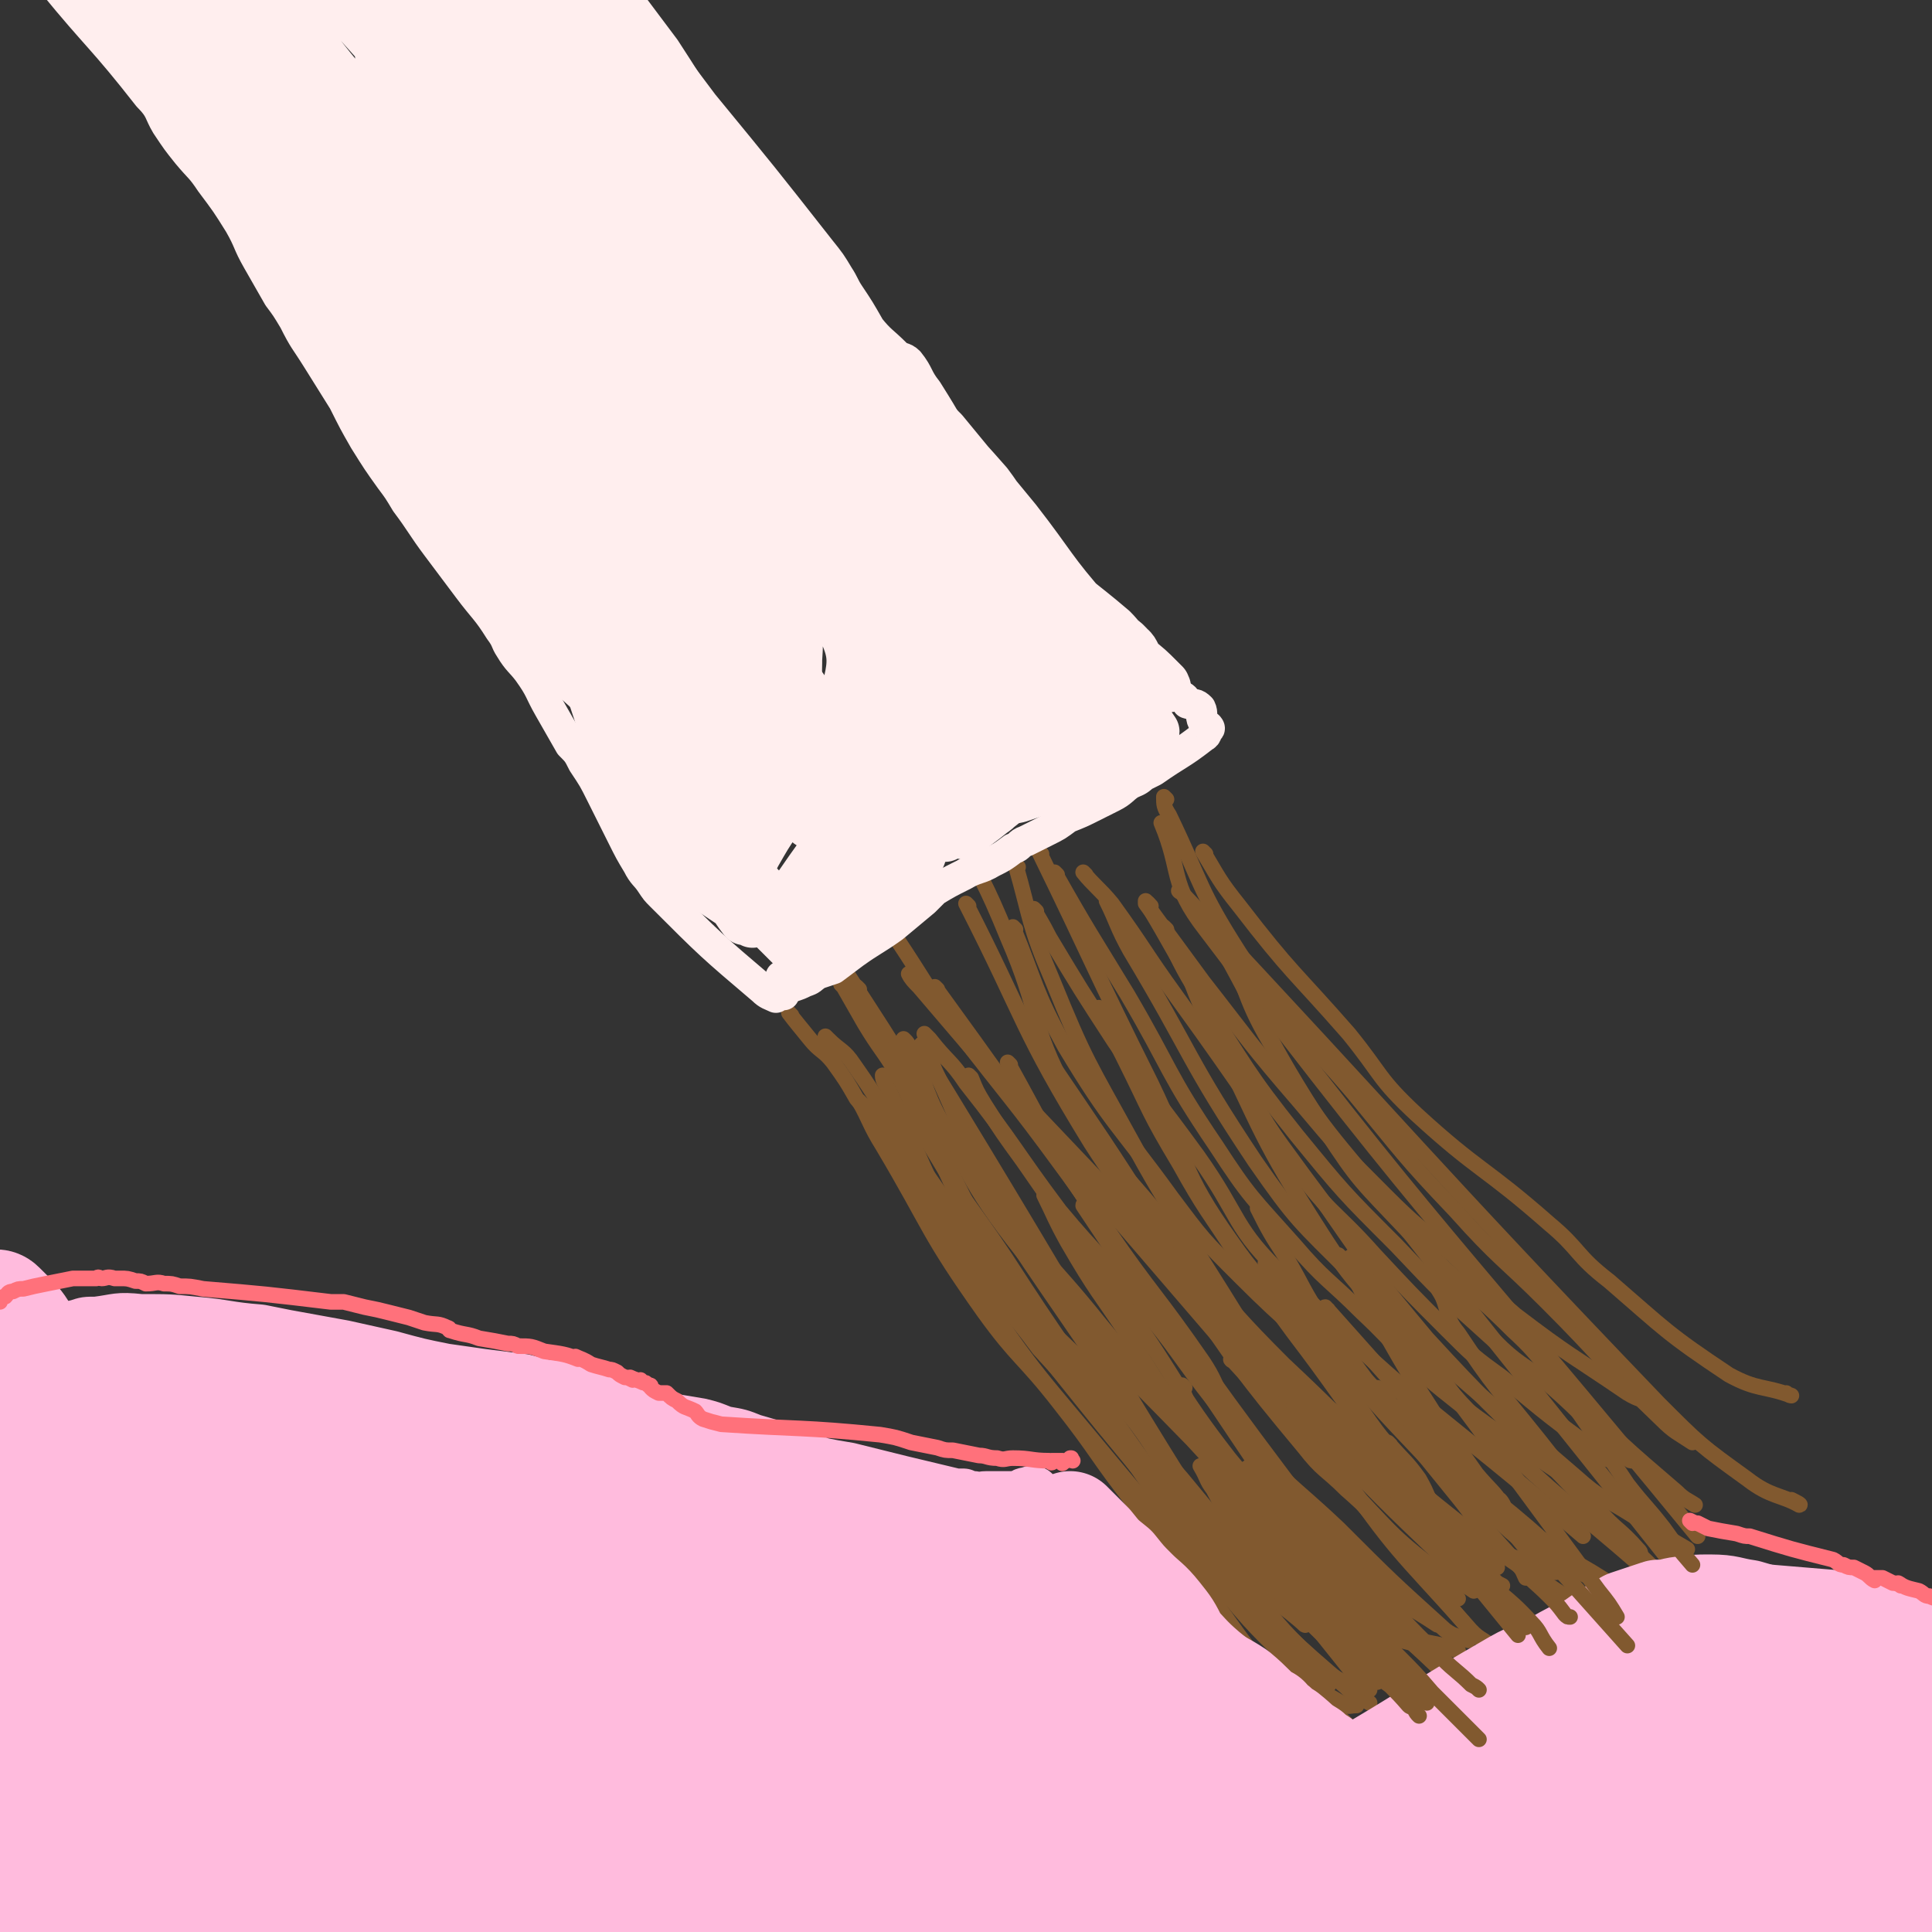 <svg viewBox='0 0 742 742' version='1.1' xmlns='http://www.w3.org/2000/svg' xmlns:xlink='http://www.w3.org/1999/xlink'><rect x="0" y="0" width="742" height="742" fill="#333333" stroke="none"/><g fill='none' stroke='#81592F' stroke-width='6' stroke-linecap='round' stroke-linejoin='round'><path d='M304,390c0,0 -1,-1 -1,-1 0,0 0,0 1,1 0,0 0,0 0,0 0,0 -1,-1 -1,-1 3,4 4,5 8,10 4,5 5,4 9,9 5,7 5,7 9,14 6,7 6,7 11,14 7,10 7,9 14,19 12,17 11,18 23,34 10,15 11,14 22,29 11,12 11,12 22,25 12,14 13,13 25,27 9,11 9,12 19,22 10,11 10,10 21,20 8,6 13,10 15,12 2,1 -3,-3 -7,-6 '/><path d='M324,379c0,0 -1,-1 -1,-1 0,0 0,0 1,1 4,7 4,7 8,14 6,10 7,10 13,20 7,13 5,14 13,28 13,22 14,21 28,42 13,20 13,20 26,39 24,35 24,35 49,69 18,25 17,26 36,50 8,12 10,11 20,21 4,4 5,4 9,8 '/><path d='M344,360c0,0 -1,-1 -1,-1 0,0 0,0 1,1 12,18 11,18 24,36 20,26 21,26 40,52 9,12 8,12 17,24 18,26 19,25 37,51 8,12 5,15 15,27 16,20 18,19 37,37 20,20 20,20 41,39 4,3 5,2 9,4 '/><path d='M340,414c0,0 -1,-1 -1,-1 0,2 1,3 2,5 14,29 12,30 28,57 15,25 17,24 34,47 20,25 20,25 40,49 15,19 15,19 32,37 20,21 20,21 42,40 4,4 4,3 9,6 0,0 0,0 0,0 '/><path d='M354,403c0,0 -1,-1 -1,-1 73,119 71,122 147,239 5,9 7,8 15,13 3,2 3,1 6,1 '/><path d='M330,380c0,0 -1,-1 -1,-1 0,1 1,2 2,4 10,21 10,21 21,42 20,36 17,37 39,71 30,46 31,45 65,88 10,13 11,12 22,25 13,14 12,15 26,28 9,9 10,7 20,14 0,0 0,0 0,0 '/><path d='M324,372c0,0 -1,-1 -1,-1 0,0 0,0 1,1 15,23 15,23 30,47 18,28 15,31 35,57 32,41 33,40 69,77 24,26 24,27 52,47 12,10 14,7 28,13 '/><path d='M350,375c0,0 -1,-1 -1,-1 1,2 2,3 4,5 104,122 105,122 209,244 '/><path d='M388,409c0,0 -1,-1 -1,-1 15,27 15,29 32,56 12,19 13,19 25,37 13,20 12,21 26,40 28,38 28,38 58,75 13,15 14,14 28,28 0,0 0,0 0,0 '/><path d='M391,333c0,0 -1,-1 -1,-1 6,21 5,23 14,44 13,32 14,32 31,63 12,22 13,22 26,44 26,41 25,42 53,81 22,32 23,31 49,60 5,6 6,5 11,9 '/><path d='M366,317c0,0 -1,-1 -1,-1 0,0 0,0 1,1 11,21 12,21 21,43 13,30 8,32 23,60 18,31 22,29 43,57 16,23 16,23 33,46 12,15 11,16 23,30 22,23 22,23 45,45 7,6 8,5 15,9 0,0 0,0 0,0 '/><path d='M372,348c0,0 -1,-1 -1,-1 23,45 21,48 48,92 16,25 19,24 39,47 17,19 17,20 35,38 32,30 31,32 65,59 16,13 18,13 36,20 4,2 5,0 9,-1 '/><path d='M390,357c0,0 -1,-1 -1,-1 9,22 8,24 20,46 18,30 20,29 41,58 12,16 12,16 26,30 21,21 22,20 44,39 34,30 33,31 69,60 15,12 16,10 32,21 0,0 0,0 -1,0 0,0 0,0 -1,-1 '/><path d='M417,336c0,0 -1,-1 -1,-1 4,5 6,6 11,12 13,18 12,18 25,36 29,40 28,41 58,81 18,26 18,26 38,50 23,25 23,24 47,48 22,23 22,23 45,45 5,5 6,5 11,9 0,0 0,0 0,0 '/><path d='M447,317c0,0 -1,-1 -1,-1 8,19 3,23 17,41 90,119 94,117 189,233 '/><path d='M448,307c0,0 -1,-1 -1,-1 0,3 0,4 2,7 13,27 11,28 27,53 19,29 21,27 44,54 19,23 19,24 39,45 17,19 18,18 35,35 22,22 21,23 44,45 5,5 6,5 12,9 0,0 0,0 0,0 '/><path d='M463,328c0,0 -1,-1 -1,-1 6,10 6,11 14,21 20,26 21,25 42,49 13,16 11,17 26,31 24,22 26,20 51,42 12,10 10,12 23,22 22,19 22,20 46,36 11,6 13,4 24,8 0,0 -1,0 -2,-1 '/><path d='M454,343c0,0 -2,-1 -1,-1 91,97 91,100 184,197 16,16 16,16 34,29 9,7 13,6 20,10 1,0 -1,-1 -3,-2 '/><path d='M441,347c0,0 -1,-1 -1,-1 0,0 0,0 0,1 11,15 11,15 22,30 18,23 18,24 37,46 16,19 16,19 33,36 12,12 13,12 26,23 12,11 11,12 24,23 21,16 21,15 43,30 5,3 5,2 10,4 '/><path d='M406,336c0,0 -1,-1 -1,-1 13,23 14,24 28,47 17,29 15,30 34,58 13,20 14,20 30,38 12,14 13,13 26,26 16,15 15,17 31,30 21,17 22,16 44,31 3,2 3,2 6,3 '/><path d='M398,350c0,0 -1,-1 -1,-1 2,4 3,5 6,11 12,20 12,20 25,40 15,22 16,22 32,44 17,24 13,27 34,47 54,53 57,50 114,99 '/><path d='M426,347c0,0 -1,-1 -1,-1 4,8 4,10 9,19 24,40 22,42 48,81 16,23 17,23 37,43 41,41 42,40 86,78 10,9 11,8 22,15 10,7 11,7 21,13 0,0 0,0 0,0 '/><path d='M400,328c0,0 -1,-1 -1,-1 21,43 21,45 43,89 15,31 11,33 31,61 16,23 20,21 40,41 19,19 18,20 38,38 20,19 22,18 42,36 0,0 0,0 -1,-1 '/><path d='M323,376c0,0 -1,-1 -1,-1 0,0 0,0 1,1 11,19 12,19 23,39 20,36 16,39 39,73 19,28 24,25 46,52 14,17 12,19 27,37 10,12 11,12 22,24 10,10 10,10 21,19 11,10 11,9 23,17 0,0 0,0 0,0 '/><path d='M337,422c0,0 -1,-1 -1,-1 4,9 4,10 9,20 14,26 12,28 29,52 24,36 25,35 53,69 20,24 21,24 43,47 12,13 11,14 24,26 7,7 9,6 16,12 1,0 0,0 -1,-1 '/><path d='M318,399c0,0 -1,-1 -1,-1 0,0 0,0 1,1 5,5 6,4 10,10 12,17 11,18 23,35 18,26 18,26 37,52 13,18 13,18 26,36 11,16 11,16 23,32 17,24 16,25 34,48 14,17 15,16 30,32 2,1 2,1 3,1 0,0 0,0 0,0 '/><path d='M331,424c0,0 -1,-1 -1,-1 4,7 4,9 9,17 19,32 17,33 39,64 13,18 15,17 29,35 15,19 14,20 29,39 8,10 9,10 17,20 23,28 20,30 45,56 9,9 11,7 22,14 '/><path d='M348,400c0,0 -1,-1 -1,-1 1,1 2,2 2,3 8,17 6,18 15,33 31,51 32,50 65,99 12,18 11,18 25,34 25,30 24,31 52,58 11,11 12,10 25,19 3,3 3,2 7,4 0,0 0,0 0,0 '/><path d='M355,402c0,0 -1,-1 -1,-1 0,0 0,0 1,1 2,4 2,4 4,9 11,23 9,24 23,46 17,27 20,26 40,51 15,18 15,19 30,36 23,26 22,27 46,51 18,17 18,17 37,33 4,3 5,2 10,4 0,0 0,0 0,0 '/><path d='M356,398c0,0 -1,-1 -1,-1 0,0 1,1 2,2 7,9 8,8 14,17 19,24 18,25 36,49 15,18 16,17 30,35 16,19 15,20 30,39 9,11 8,12 17,22 21,24 21,24 44,46 11,10 12,9 24,17 0,0 0,0 0,0 '/><path d='M360,380c0,0 -1,-1 -1,-1 88,121 85,127 177,244 8,10 12,6 24,11 0,0 0,0 0,0 '/><path d='M403,407c0,0 -1,-1 -1,-1 21,31 22,32 43,65 14,20 12,22 28,41 18,22 20,22 42,41 13,12 15,11 30,21 28,20 27,20 56,39 3,2 3,1 6,1 '/><path d='M455,368c0,0 -1,-1 -1,-1 5,14 5,15 12,29 19,39 18,41 41,77 14,22 16,21 33,41 15,17 14,18 31,35 29,28 30,27 60,53 12,11 15,11 25,19 1,1 -1,-1 -2,-2 '/><path d='M470,359c0,0 -1,-1 -1,-1 0,0 0,0 0,1 11,22 8,24 21,45 19,32 21,31 44,60 53,68 54,68 107,135 '/><path d='M467,359c0,0 -1,-1 -1,-1 21,37 19,39 43,76 13,20 14,20 31,38 19,21 21,19 41,39 12,11 11,13 22,24 20,20 20,20 41,38 3,3 4,3 7,5 0,0 0,0 0,0 '/><path d='M442,348c0,0 -1,-1 -1,-1 0,0 0,0 0,1 9,15 9,16 18,31 18,34 16,36 37,67 14,20 16,18 32,36 14,15 14,15 28,29 10,10 10,10 21,18 18,15 18,15 37,29 2,2 2,2 5,3 0,0 0,0 0,0 '/><path d='M448,357c0,0 -1,-1 -1,-1 6,13 6,14 14,27 18,27 17,28 37,53 18,22 18,22 38,42 18,19 18,19 38,37 9,9 10,8 20,16 16,14 15,15 31,29 1,1 1,1 2,1 '/></g>
<g fill='none' stroke='#FFEEEE' stroke-width='12' stroke-linecap='round' stroke-linejoin='round'><path d='M301,376c0,0 -1,-1 -1,-1 0,0 0,0 1,1 0,0 0,0 0,0 0,0 -1,-1 -1,-1 0,0 0,0 1,1 0,0 0,0 0,0 0,1 0,1 1,3 0,0 0,0 0,0 0,0 -1,-1 -1,-1 0,0 1,0 1,1 0,1 -1,1 -1,2 0,0 0,0 0,1 0,0 0,0 0,0 0,0 -1,-1 -1,-1 0,0 1,0 1,1 -1,0 -2,0 -3,1 0,0 0,0 0,0 -2,-1 -3,-1 -5,-3 -20,-17 -20,-17 -39,-36 -2,-2 -2,-2 -4,-5 -2,-3 -3,-3 -5,-7 -3,-5 -3,-5 -6,-11 -4,-8 -4,-8 -8,-16 -3,-6 -3,-6 -7,-12 -2,-4 -2,-4 -5,-7 -4,-7 -4,-7 -8,-14 -4,-7 -3,-7 -8,-14 -3,-4 -4,-4 -7,-9 -2,-3 -1,-3 -4,-7 -5,-8 -6,-8 -12,-16 -6,-8 -6,-8 -12,-16 -6,-8 -6,-9 -12,-17 -3,-5 -3,-5 -6,-9 -5,-7 -5,-7 -10,-15 -4,-7 -4,-7 -8,-15 -5,-8 -5,-8 -10,-16 -5,-8 -5,-7 -9,-15 -3,-5 -3,-5 -6,-9 -4,-7 -4,-7 -8,-14 -4,-7 -3,-7 -7,-14 -5,-8 -5,-8 -11,-16 -4,-6 -4,-5 -9,-11 -4,-5 -4,-5 -8,-11 -3,-5 -2,-6 -7,-11 -18,-23 -19,-22 -37,-44 -2,-2 -2,-2 -4,-5 0,-1 0,-1 -1,-2 0,0 0,0 0,0 0,0 0,0 -1,-1 '/><path d='M304,379c0,0 -1,-1 -1,-1 0,0 0,0 1,1 0,0 0,0 0,0 0,0 -1,-1 -1,-1 0,0 0,0 1,1 0,0 0,0 0,0 3,-1 3,-1 5,-2 3,-1 2,-1 5,-3 3,-1 3,-1 6,-2 4,-3 4,-3 8,-6 7,-5 8,-5 15,-10 6,-5 6,-5 12,-10 2,-2 2,-2 4,-4 5,-3 5,-3 11,-6 5,-3 6,-2 11,-5 4,-2 4,-2 8,-5 3,-1 2,-2 5,-3 4,-2 4,-2 8,-4 4,-2 4,-2 8,-5 5,-2 5,-2 9,-4 4,-2 4,-2 8,-4 4,-2 4,-3 7,-5 2,-1 3,-1 5,-3 2,-1 2,-1 4,-2 10,-7 10,-6 19,-13 2,-1 1,-2 2,-3 0,0 0,0 0,0 1,0 0,-1 0,-1 0,0 1,1 0,1 0,-1 -1,-2 -2,-3 -1,-2 0,-3 -1,-5 -2,-2 -2,-1 -5,-2 -1,-2 -1,-2 -3,-3 -4,-3 -4,-3 -7,-6 -3,-2 -2,-3 -5,-6 -1,-2 -2,-1 -4,-3 -5,-3 -5,-4 -9,-8 -3,-2 -3,-2 -5,-4 -5,-5 -5,-5 -10,-11 -5,-5 -5,-5 -10,-10 -4,-5 -4,-5 -8,-10 -5,-8 -5,-8 -11,-16 -5,-8 -5,-8 -10,-15 -5,-7 -5,-7 -9,-13 -4,-7 -4,-7 -9,-15 -4,-5 -3,-6 -7,-11 -2,-2 -3,-1 -5,-3 -5,-5 -6,-5 -10,-10 -4,-7 -4,-7 -8,-13 -2,-3 -2,-4 -4,-7 -3,-5 -3,-5 -7,-10 -22,-28 -22,-28 -45,-56 -6,-8 -6,-8 -12,-16 -3,-4 -3,-4 -7,-9 -1,-2 -1,-2 -3,-4 -2,-4 -3,-4 -6,-8 -3,-4 -3,-5 -7,-9 -2,-4 -2,-4 -5,-8 -2,-2 -2,-1 -5,-3 -1,-1 0,-1 -1,-2 0,0 0,0 0,0 '/></g>
<g fill='none' stroke='#FFEEEE' stroke-width='40' stroke-linecap='round' stroke-linejoin='round'><path d='M224,81c0,0 -1,-1 -1,-1 14,45 14,47 30,92 7,19 9,18 17,36 3,5 3,5 5,10 2,3 2,3 3,5 1,2 3,4 3,3 -1,-3 -2,-5 -3,-10 -15,-39 -14,-40 -30,-79 -8,-18 -7,-19 -18,-36 -5,-8 -6,-7 -13,-15 -2,-2 -3,-2 -5,-4 -1,-1 -1,-1 -3,-2 -2,-1 -3,-2 -3,-1 0,3 2,4 4,9 10,23 10,23 19,47 11,27 10,28 20,54 5,12 6,11 11,22 4,7 3,7 7,14 4,8 4,8 8,15 1,2 2,4 3,3 1,-2 2,-4 1,-8 -14,-40 -13,-41 -31,-79 -13,-30 -14,-30 -31,-58 -6,-10 -8,-9 -15,-18 -4,-5 -4,-5 -9,-10 -5,-4 -13,-13 -11,-7 26,69 29,82 69,156 11,20 16,16 32,33 2,1 2,1 3,2 1,1 1,1 1,1 0,-1 1,-2 0,-3 -12,-34 -11,-34 -25,-67 -9,-19 -10,-19 -20,-37 -9,-17 -8,-18 -20,-33 -12,-16 -13,-15 -27,-29 -3,-3 -4,-3 -8,-6 -2,-2 -2,-2 -5,-2 -4,0 -8,-2 -8,1 3,23 5,26 13,51 7,28 7,28 17,54 6,15 7,14 15,27 7,12 7,12 16,24 13,17 13,17 29,33 7,7 8,6 16,12 2,1 3,1 5,0 5,-3 9,-3 10,-10 2,-26 0,-28 -5,-55 -5,-24 -7,-24 -16,-48 -8,-20 -7,-20 -17,-39 -12,-23 -12,-23 -28,-43 -8,-12 -9,-11 -20,-20 -2,-2 -2,-2 -5,-3 0,0 -1,-1 -1,0 -4,7 -8,7 -8,16 0,34 0,35 8,68 4,18 8,17 15,34 10,24 8,25 19,48 5,11 5,12 13,21 15,20 14,22 33,38 10,8 11,7 23,11 4,1 5,2 9,0 9,-7 14,-7 17,-18 5,-21 10,-28 -2,-48 -37,-61 -51,-72 -97,-114 -5,-6 -5,8 -6,18 -2,23 -2,24 1,47 2,27 4,27 10,53 3,9 3,9 8,17 6,13 6,14 15,26 3,4 3,3 7,6 5,4 5,7 10,7 4,1 7,0 9,-4 7,-17 8,-19 9,-39 0,-23 -2,-24 -7,-47 -3,-11 -4,-11 -8,-21 -3,-8 -3,-8 -6,-15 '/></g>
<g fill='none' stroke='#FFEEEE' stroke-width='20' stroke-linecap='round' stroke-linejoin='round'><path d='M228,246c0,0 -1,-1 -1,-1 0,0 0,0 1,1 0,0 0,0 0,0 0,0 -1,-1 -1,-1 3,2 4,3 9,6 13,10 14,9 26,20 8,7 8,8 15,15 3,3 3,3 6,6 3,3 3,3 7,7 1,1 1,1 3,3 0,0 0,0 0,0 0,0 -1,-1 -1,-1 2,0 5,0 7,1 0,0 -2,1 -2,0 -2,-5 0,-6 -2,-12 -2,-9 -2,-9 -6,-18 -1,-3 -1,-3 -2,-5 -2,-4 -2,-4 -4,-6 -3,-4 -3,-5 -7,-8 -4,-3 -4,-3 -9,-4 -1,-1 -1,0 -2,0 -2,0 -2,-1 -4,0 -2,0 -3,0 -3,2 -2,4 -2,5 -2,10 0,11 0,11 2,21 1,11 2,11 4,22 2,7 2,7 3,15 1,2 1,2 2,5 0,2 -1,3 0,5 1,3 1,3 3,6 2,2 2,2 4,5 2,2 2,2 4,4 0,0 0,0 1,1 1,1 1,1 3,2 2,1 2,0 4,1 2,0 1,1 3,2 13,2 14,3 28,3 7,-1 7,-2 14,-5 6,-3 6,-3 11,-8 5,-4 5,-4 10,-9 2,-3 1,-3 3,-6 4,-5 4,-5 9,-11 4,-4 4,-4 8,-9 3,-3 3,-2 6,-5 1,-1 1,-1 3,-2 2,-2 2,-2 4,-4 0,-1 0,-1 1,-1 0,0 0,0 0,0 0,0 -1,-1 -1,-1 0,0 0,0 1,1 0,0 0,0 0,0 -6,2 -6,2 -12,5 -5,3 -5,2 -9,6 -6,5 -5,5 -10,10 -6,6 -7,6 -13,12 -3,3 -2,3 -4,7 -1,1 -1,1 -2,2 0,0 -1,1 0,1 1,-1 1,-1 3,-2 11,-7 10,-7 21,-14 8,-5 8,-5 16,-10 17,-10 17,-10 34,-20 1,0 1,0 1,0 0,0 0,0 0,0 -2,1 -2,1 -5,3 -4,2 -4,3 -7,5 -5,3 -5,2 -9,5 -2,1 -3,1 -5,2 -2,2 -2,2 -4,4 0,0 0,0 1,0 0,0 0,0 0,0 0,0 -1,-1 -1,-1 0,0 0,0 1,1 0,0 0,0 0,0 4,-2 4,-2 9,-3 3,-1 3,-1 6,-2 4,-2 4,-2 8,-4 3,-1 3,-1 7,-2 6,-2 6,-2 12,-4 2,-1 2,0 4,-1 3,-1 3,-1 5,-2 3,-2 3,-2 6,-4 0,0 0,0 0,0 2,-1 2,-1 3,-3 0,0 0,0 0,0 0,0 0,0 0,0 1,0 0,0 0,-1 0,-1 1,-1 1,-2 0,0 0,0 0,0 0,0 0,0 0,0 -2,-3 -2,-3 -5,-6 -3,-3 -3,-3 -6,-6 -4,-3 -4,-3 -8,-6 -4,-3 -4,-3 -8,-6 -8,-5 -8,-5 -15,-11 -8,-7 -7,-8 -16,-16 -3,-2 -3,-2 -7,-4 -5,-3 -5,-3 -11,-4 -2,-1 -3,-1 -5,1 -9,6 -11,4 -17,13 -11,16 -8,18 -15,36 -10,22 -19,43 -19,44 1,1 11,-19 20,-39 1,-3 1,-3 2,-5 0,0 0,0 0,0 -1,0 -1,0 -1,0 -10,12 -11,12 -21,25 -7,9 -7,9 -13,18 -4,6 -4,6 -8,13 -2,4 -2,4 -4,9 -1,1 -1,1 -1,3 -1,1 -1,1 -1,3 0,0 0,0 0,0 -1,-5 -1,-5 -2,-10 -1,-6 0,-6 -1,-12 -1,-5 -1,-5 -2,-10 -2,-5 -1,-5 -3,-11 0,-1 -1,-1 -1,-2 -1,-2 -1,-2 -1,-3 0,0 0,0 0,0 1,2 1,2 2,4 2,3 1,3 3,7 1,3 1,3 2,7 1,4 1,4 2,8 3,8 2,8 5,15 2,5 3,5 5,9 0,0 0,0 0,0 0,1 0,2 1,4 0,1 1,1 2,2 0,0 0,0 0,0 2,1 2,1 4,2 0,0 0,0 0,0 2,0 2,1 5,1 4,0 4,-1 8,-1 2,-1 2,-1 4,-2 4,-2 4,-3 8,-6 9,-9 9,-9 17,-18 8,-8 8,-9 14,-17 4,-5 10,-12 8,-10 -4,2 -11,8 -20,17 -13,13 -12,13 -25,27 0,0 0,0 0,1 -1,1 -1,1 -2,3 0,0 0,0 0,0 2,-3 2,-3 4,-6 4,-5 4,-5 8,-9 11,-12 11,-11 21,-24 5,-7 4,-7 9,-15 1,-2 1,-2 3,-3 0,-1 0,0 0,0 -7,5 -8,4 -15,9 -9,8 -9,8 -18,17 -8,8 -7,9 -14,17 -5,6 -5,6 -10,11 -2,2 -2,2 -4,4 0,0 0,0 0,0 2,-4 2,-3 5,-7 9,-13 9,-13 19,-26 9,-11 9,-11 19,-21 8,-9 8,-9 16,-17 8,-7 9,-7 17,-14 2,-1 3,-2 4,-2 0,0 -1,0 -1,1 -5,4 -5,4 -9,8 -19,19 -19,18 -38,37 -9,10 -20,25 -17,20 6,-10 23,-32 35,-50 2,-3 -3,4 -7,9 -6,8 -6,8 -12,17 -5,6 -5,6 -9,13 -4,6 -4,6 -7,13 -1,3 -1,3 -1,6 0,0 0,0 0,0 0,2 -1,2 0,4 0,1 0,1 1,2 1,2 2,2 3,3 0,0 0,0 1,1 0,0 0,0 1,1 1,1 1,1 2,3 0,1 -1,1 -1,3 -1,3 -1,3 -2,6 -2,4 -1,4 -4,7 -1,1 -2,0 -3,1 0,0 0,0 0,0 -2,0 -2,1 -3,1 -1,0 -1,-1 -2,-1 -1,-2 -1,-2 -3,-3 -2,-2 -2,-2 -5,-5 -2,-2 -2,-2 -3,-3 -1,-1 -1,-1 -1,-1 -3,-3 -3,-4 -6,-7 -1,-2 -2,-1 -3,-3 -2,-3 -2,-3 -4,-5 -2,-2 -2,-2 -5,-5 -2,-2 -2,-1 -3,-3 -3,-4 -3,-5 -6,-8 -2,-2 -2,-1 -4,-3 -4,-4 -4,-4 -7,-8 -14,-22 -14,-22 -27,-44 -7,-12 -6,-12 -13,-25 -6,-10 -6,-9 -11,-19 -4,-10 -4,-10 -8,-21 -4,-10 -4,-10 -8,-21 -1,-4 -1,-4 -3,-7 -3,-6 -3,-6 -6,-11 -1,-3 0,-3 -1,-5 -1,-1 -1,-1 -2,-2 0,0 0,0 0,0 0,0 -1,-1 -1,-1 0,0 0,1 1,1 2,1 3,0 5,2 3,4 2,5 4,10 5,8 4,8 9,16 14,24 15,23 29,47 6,10 5,11 11,21 11,17 11,17 22,34 4,6 4,5 8,12 6,10 5,10 11,21 2,4 2,4 5,8 0,1 1,1 2,2 0,0 0,0 0,0 -4,-7 -4,-7 -9,-13 -11,-16 -11,-16 -23,-32 -6,-10 -6,-10 -12,-19 -5,-9 -5,-9 -10,-17 -13,-18 -13,-17 -26,-34 -6,-9 -13,-20 -12,-17 4,5 12,16 21,34 8,15 7,15 13,31 5,15 5,15 9,30 4,9 3,9 7,18 2,5 3,5 6,9 0,0 0,0 0,0 1,1 2,2 2,2 0,-1 -1,-2 -2,-4 -3,-7 -3,-7 -6,-14 -6,-17 -5,-18 -12,-35 -7,-19 -8,-18 -17,-37 -5,-10 -5,-10 -11,-20 -2,-3 -2,-3 -3,-6 0,0 0,0 0,0 0,0 -1,-1 -1,-1 0,0 1,1 2,1 9,12 10,11 18,24 10,18 7,20 17,39 10,19 11,18 22,37 9,14 9,14 17,28 3,5 3,5 6,10 2,4 2,4 5,8 1,0 1,0 2,0 0,0 0,0 1,1 0,0 0,0 0,0 -4,-5 -4,-5 -8,-11 -5,-8 -4,-8 -9,-16 -5,-6 -5,-6 -9,-13 -5,-6 -5,-6 -9,-11 -3,-3 -3,-3 -5,-6 -3,-2 -3,-2 -5,-4 -1,-1 -1,-2 -1,-3 -1,-1 -1,-1 -2,-2 0,0 0,0 0,0 1,1 1,1 2,2 30,31 30,31 60,63 1,1 1,1 2,2 0,0 0,0 0,0 0,0 0,0 0,0 0,0 -1,-1 -1,-1 0,0 0,0 1,1 0,0 0,0 0,0 -4,0 -4,0 -8,0 -3,-1 -2,-2 -5,-3 -3,-1 -3,-1 -6,-2 -6,-4 -6,-4 -12,-8 -7,-5 -7,-6 -13,-11 -5,-5 -5,-5 -9,-10 -8,-10 -7,-10 -13,-21 -3,-4 -2,-5 -4,-9 -1,-1 -1,-1 -1,-2 -1,-3 0,-4 0,-6 0,0 0,0 0,1 0,0 0,0 0,0 1,0 2,-1 3,0 2,0 2,0 4,1 4,1 4,1 7,3 6,4 6,4 10,8 8,9 7,9 14,18 7,10 6,10 13,20 2,4 2,4 5,8 2,3 3,2 5,5 1,2 1,2 1,4 1,0 1,1 1,1 -21,-23 -23,-22 -43,-46 -4,-5 -3,-6 -5,-12 -4,-12 -4,-12 -8,-24 -2,-4 -2,-4 -3,-9 -3,-9 -3,-9 -6,-19 -4,-11 -3,-11 -7,-22 -4,-11 -5,-11 -9,-22 -7,-15 -7,-15 -13,-30 -5,-14 -5,-14 -9,-28 -3,-8 -3,-8 -6,-17 -1,-1 -1,-2 -1,-2 0,0 0,1 1,2 37,79 63,120 75,157 5,15 -22,-25 -42,-53 -24,-35 -25,-35 -46,-71 -15,-26 -13,-27 -26,-54 '/><path d='M110,28c0,0 0,0 -1,-1 0,0 1,1 1,1 1,3 0,3 1,6 7,16 7,17 16,32 10,16 10,15 21,31 48,68 69,102 97,137 8,11 -12,-24 -25,-46 -29,-48 -64,-100 -60,-95 5,7 40,59 78,119 7,12 5,13 12,24 8,15 9,15 18,30 0,0 1,1 1,1 -12,-18 -12,-19 -25,-38 -27,-41 -27,-41 -54,-82 -17,-27 -16,-27 -33,-54 -4,-8 -4,-8 -8,-15 -6,-11 -7,-10 -13,-21 -1,-1 -1,-1 -2,-3 -1,-1 -3,-3 -2,-2 12,22 13,25 28,49 26,43 26,44 54,86 17,26 18,25 35,50 3,5 3,5 6,10 1,2 2,5 2,5 -1,0 -2,-2 -4,-4 -61,-76 -62,-76 -122,-152 -3,-4 -4,-7 -4,-8 0,-1 2,2 4,5 24,39 21,40 47,78 20,28 23,26 44,54 7,8 6,9 12,17 3,4 2,4 5,8 1,1 3,4 2,3 -6,-7 -8,-10 -15,-19 -22,-32 -24,-30 -44,-63 -18,-28 -15,-30 -31,-59 -5,-10 -7,-10 -12,-20 -5,-9 -4,-9 -8,-18 -5,-10 -4,-10 -9,-21 0,0 0,0 -1,-1 0,0 0,0 0,0 13,26 14,26 26,53 9,20 5,22 16,41 14,24 17,22 33,44 7,10 7,10 14,20 7,11 7,11 14,22 0,0 0,0 0,0 0,0 0,0 0,0 -13,-11 -14,-10 -26,-21 -13,-13 -13,-14 -25,-29 -9,-11 -9,-12 -17,-24 -5,-7 -5,-7 -9,-15 -8,-13 -8,-13 -15,-26 -4,-8 -4,-8 -7,-16 -1,-1 -1,-2 -1,-3 -1,0 0,0 0,1 10,16 11,15 21,31 8,13 8,13 15,26 9,14 9,14 17,28 12,20 12,20 24,41 4,7 5,7 9,13 0,0 0,0 0,0 -39,-72 -41,-71 -78,-143 -2,-5 -1,-5 -2,-10 0,-2 0,-2 -1,-5 0,-1 0,-2 0,-1 9,14 10,14 19,30 18,31 17,32 35,63 15,26 15,26 31,51 5,8 7,7 12,15 6,11 6,11 12,22 2,3 2,3 4,6 1,1 1,1 2,3 0,0 0,0 0,0 -5,-3 -5,-3 -10,-6 -7,-5 -7,-5 -13,-11 -9,-8 -9,-9 -17,-18 -7,-9 -8,-9 -14,-18 -3,-4 -2,-5 -5,-10 -4,-7 -4,-7 -8,-15 -4,-8 -4,-8 -7,-16 -2,-4 -2,-4 -4,-9 -4,-10 -4,-9 -8,-19 -5,-11 -4,-12 -9,-23 -3,-8 -3,-8 -7,-16 -1,-3 -1,-3 -2,-6 -1,-3 -3,-9 -2,-6 31,56 32,63 67,124 7,12 8,11 16,21 8,9 8,9 16,18 5,6 6,6 11,12 3,2 3,2 5,4 1,1 1,1 2,3 0,0 0,0 0,0 -9,-4 -10,-3 -18,-7 -8,-5 -8,-5 -15,-12 -5,-5 -5,-5 -9,-11 -3,-5 -3,-6 -6,-11 -7,-12 -8,-12 -15,-24 -6,-11 -7,-11 -13,-23 -5,-11 -4,-11 -9,-22 -4,-9 -4,-10 -8,-19 -5,-9 -5,-9 -10,-18 -2,-5 -2,-5 -4,-10 -1,-2 -1,-3 -2,-4 0,0 0,1 1,1 1,1 2,0 2,1 9,13 8,14 17,28 11,18 12,18 23,36 9,15 9,15 19,30 8,12 8,12 16,25 7,10 7,10 14,20 2,3 2,2 4,5 3,4 3,4 6,8 1,1 1,1 2,3 0,0 0,0 0,0 -2,1 -2,1 -4,2 -2,0 -2,1 -4,0 -11,-7 -12,-8 -22,-17 -5,-5 -5,-5 -9,-11 -34,-54 -36,-53 -66,-109 -8,-15 -6,-16 -11,-32 -2,-6 -1,-7 -3,-13 -1,-2 -2,-2 -2,-4 -1,-2 0,-2 0,-4 -1,-1 -1,-1 -2,-2 0,0 0,0 0,0 0,0 -1,-1 -1,-1 6,5 8,5 13,12 7,9 5,10 11,21 7,11 6,12 13,23 12,21 13,20 25,40 9,16 9,16 18,31 3,6 3,6 6,11 4,6 5,7 8,11 0,1 -1,-2 -1,-1 0,0 2,3 1,3 -8,-3 -11,-3 -19,-9 -15,-10 -15,-10 -27,-22 -10,-9 -9,-10 -18,-21 -3,-4 -3,-4 -6,-9 -8,-12 -8,-11 -16,-24 -8,-14 -8,-14 -15,-28 -6,-12 -6,-12 -11,-25 -5,-13 -5,-13 -9,-26 -4,-10 -4,-10 -6,-21 -2,-6 -2,-7 -3,-13 '/><path d='M149,103c0,0 -1,0 -1,-1 0,0 1,1 1,1 -1,0 -1,0 -2,-1 -11,-8 -12,-8 -22,-17 -10,-9 -9,-10 -18,-20 -13,-16 -14,-15 -26,-32 -5,-7 -3,-8 -7,-15 -4,-6 -5,-5 -9,-10 -5,-7 -5,-8 -11,-15 -1,-1 -1,-1 -2,-2 0,0 0,0 0,0 6,7 7,7 13,14 32,36 47,53 64,73 5,6 -10,-11 -20,-21 -15,-15 -15,-15 -29,-30 -10,-10 -10,-11 -19,-21 -5,-4 -5,-4 -10,-8 -1,-1 -2,-1 -3,-2 0,0 0,0 0,0 8,8 9,7 17,16 7,8 4,10 11,18 8,10 9,9 17,18 4,5 3,6 8,12 3,5 4,5 7,9 0,0 0,0 0,0 0,0 0,0 0,0 -2,-1 -2,-1 -3,-2 -6,-7 -6,-8 -12,-16 -6,-8 -6,-8 -12,-16 -4,-6 -3,-7 -7,-12 -9,-11 -10,-10 -20,-20 -5,-5 -4,-5 -8,-10 -2,-1 -2,-1 -3,-2 0,0 1,1 1,1 0,0 0,0 0,0 6,4 7,3 12,8 7,7 6,8 12,16 6,8 6,8 12,16 10,12 11,12 21,24 4,4 10,12 7,9 -25,-23 -31,-31 -62,-62 0,0 0,0 0,0 0,0 0,0 0,0 0,0 -1,-1 -1,-1 3,4 4,5 7,9 9,14 8,15 18,28 12,15 13,14 25,28 3,3 3,3 5,7 1,1 2,1 2,1 1,1 0,0 0,0 -9,-11 -9,-11 -18,-22 -8,-10 -7,-10 -15,-20 -6,-8 -7,-8 -13,-16 -4,-6 -3,-6 -6,-12 -4,-5 -4,-5 -8,-10 -1,-2 -2,-3 -3,-4 0,0 1,0 1,1 3,6 3,6 6,12 6,9 7,8 13,17 12,17 12,17 24,34 9,13 10,13 19,26 5,8 5,8 11,16 0,1 1,2 1,2 0,0 -1,-1 -1,-2 -13,-20 -13,-20 -27,-41 -7,-11 -8,-10 -15,-21 -1,-2 0,-2 -1,-4 0,0 0,0 0,0 1,-1 1,-2 2,-2 5,1 6,2 11,6 18,13 18,13 35,28 17,16 17,17 33,35 15,15 15,15 29,32 12,13 11,14 22,27 6,6 17,18 13,12 -38,-57 -50,-69 -97,-140 -7,-10 -5,-11 -11,-22 -1,-3 -3,-6 -2,-5 1,1 4,3 7,7 11,12 10,12 21,25 22,25 21,26 43,50 19,21 19,20 38,39 13,14 13,14 25,27 8,8 7,9 15,17 1,1 1,1 2,2 0,0 0,0 0,0 -27,-29 -29,-27 -53,-58 -8,-9 -5,-11 -10,-21 -8,-13 -9,-12 -17,-25 -4,-8 -4,-8 -8,-17 -3,-7 -3,-7 -6,-14 0,-1 -1,-2 0,-2 3,1 5,1 8,4 22,27 22,28 43,58 25,36 24,37 48,73 13,21 13,20 27,40 3,5 2,6 5,10 2,2 4,3 5,2 1,-4 1,-6 0,-11 -6,-20 -9,-19 -16,-39 -5,-15 -2,-16 -7,-32 -8,-20 -10,-19 -19,-39 0,0 0,0 0,0 51,84 51,84 103,168 0,1 1,1 1,1 -1,-5 -1,-5 -3,-10 -6,-25 -7,-25 -14,-49 -3,-9 -3,-9 -6,-19 -2,-5 -2,-5 -3,-11 -1,-1 -1,-2 0,-2 1,-1 3,-3 5,-1 5,4 5,5 9,12 13,21 11,22 23,43 8,15 9,14 17,28 2,3 1,4 3,6 0,1 2,2 2,2 -1,-3 -1,-4 -3,-8 -4,-9 -4,-9 -9,-18 -6,-11 -6,-11 -13,-21 -1,-3 -2,-3 -3,-5 -2,-2 -1,-2 -2,-3 0,0 0,0 0,0 5,8 5,8 10,15 5,9 5,9 11,18 4,5 5,5 8,10 3,4 2,4 4,8 1,1 1,1 2,2 0,0 0,0 0,1 0,0 0,0 0,0 1,0 0,0 0,-1 -5,-8 -5,-8 -9,-17 -4,-7 -4,-7 -8,-13 -3,-5 -3,-5 -6,-9 -3,-4 -5,-4 -7,-6 0,-1 1,0 2,1 0,0 0,0 0,0 -2,0 -3,-1 -3,1 -1,3 0,4 1,9 3,7 3,7 6,14 3,6 3,6 6,10 5,7 3,11 9,12 9,2 11,-3 20,-7 1,0 0,-1 0,-2 1,-1 0,-1 0,-2 0,0 0,0 0,0 0,2 0,2 0,5 0,2 0,2 0,4 0,1 0,1 0,2 0,3 0,3 0,7 0,1 0,1 0,2 0,2 1,2 0,4 0,3 0,3 -2,6 -4,5 -4,6 -9,10 -6,6 -6,5 -13,10 -6,5 -6,5 -13,9 -4,2 -4,2 -7,4 -2,1 -2,2 -3,3 0,0 0,0 1,0 0,0 0,0 0,0 0,0 -1,-1 -1,-1 0,0 0,1 1,1 3,-2 4,-2 7,-5 10,-7 10,-7 19,-14 5,-3 5,-3 9,-6 3,-3 2,-4 6,-6 3,-4 3,-3 7,-6 1,-2 1,-2 3,-3 0,0 1,0 0,0 -11,11 -12,11 -23,22 -4,3 -4,4 -8,7 -2,2 -3,2 -6,4 -4,2 -4,3 -7,5 0,0 0,1 0,1 0,0 0,0 0,0 0,0 -1,-1 -1,-1 0,0 0,1 1,1 4,-3 4,-3 8,-6 10,-8 10,-8 19,-16 5,-3 4,-3 8,-7 4,-4 3,-4 7,-7 6,-4 6,-4 12,-8 4,-4 4,-4 9,-8 2,-2 2,-3 4,-4 0,0 -1,0 -1,0 1,-1 1,-1 2,-2 0,0 0,0 0,0 1,0 0,-1 0,-1 0,0 0,0 0,1 0,0 0,0 0,0 1,0 0,-1 0,-1 0,0 0,0 0,1 0,0 0,0 0,0 1,0 0,-1 0,-1 0,0 1,1 0,1 -4,-4 -4,-5 -8,-9 -6,-4 -6,-4 -12,-9 -6,-5 -5,-5 -11,-11 -13,-15 -13,-15 -25,-30 -7,-9 -7,-9 -14,-18 -12,-15 -12,-16 -25,-30 -18,-21 -34,-37 -36,-41 -2,-3 15,12 28,26 18,19 17,20 35,40 15,18 13,20 29,37 13,14 14,13 28,25 3,3 3,4 7,7 1,1 1,1 2,3 0,0 0,0 0,0 0,0 0,0 0,0 -2,-3 -2,-3 -4,-5 -7,-6 -8,-5 -14,-11 -15,-17 -14,-18 -28,-36 -14,-17 -14,-17 -28,-34 -3,-3 -3,-3 -6,-5 -3,-4 -3,-5 -7,-9 -1,0 -1,0 -1,-1 0,0 0,0 0,0 1,1 0,2 2,3 14,16 15,16 29,32 6,8 5,8 10,16 6,8 5,8 11,15 7,9 7,9 14,18 4,4 4,4 6,8 2,2 1,2 2,4 0,0 0,0 0,0 -5,2 -5,3 -10,5 -3,2 -4,2 -7,3 -4,3 -4,3 -8,5 -5,3 -5,3 -10,6 -7,5 -7,5 -14,9 -2,1 -2,2 -4,3 -2,0 -2,0 -3,1 0,0 0,0 0,0 9,-1 9,0 18,-1 26,-6 26,-7 51,-14 0,0 0,0 0,0 1,0 0,-1 0,-1 0,0 0,1 0,1 2,0 2,0 4,0 2,0 2,0 4,0 0,0 0,0 0,0 2,0 2,0 4,0 0,0 0,0 0,0 1,0 0,0 0,-1 -1,-1 -1,-1 -2,-2 -4,-4 -4,-4 -9,-8 -13,-9 -14,-8 -27,-17 -10,-7 -9,-7 -19,-14 -12,-8 -13,-8 -25,-17 -6,-4 -5,-5 -11,-9 -1,0 -1,0 -1,1 -1,2 -1,2 0,4 1,8 1,8 4,14 7,22 7,22 16,42 5,11 6,12 11,22 0,0 0,-1 0,0 -1,1 1,5 0,4 -9,-11 -10,-15 -20,-29 -10,-14 -10,-14 -21,-29 -11,-15 -11,-15 -21,-31 -10,-15 -9,-16 -18,-32 -14,-24 -13,-24 -28,-49 -7,-12 -7,-12 -15,-24 -1,-1 -1,-1 -1,-2 0,0 0,0 0,0 4,4 4,4 8,8 12,15 11,16 23,31 9,13 10,12 20,25 9,14 7,15 17,29 12,17 32,44 27,33 -17,-34 -34,-62 -69,-123 -6,-10 -7,-10 -13,-19 -4,-6 -4,-6 -8,-12 0,-1 0,-1 0,-1 0,0 0,0 0,0 9,15 8,16 18,31 19,27 19,27 39,52 11,14 12,13 24,25 7,8 6,8 14,15 5,6 5,6 11,11 0,1 0,1 1,1 0,0 1,2 1,1 -3,-3 -5,-4 -9,-8 -18,-20 -18,-20 -35,-40 -19,-21 -19,-21 -36,-43 -8,-9 -8,-9 -15,-19 -5,-7 -5,-7 -9,-14 -7,-14 -7,-14 -14,-29 -6,-12 -6,-12 -11,-24 -2,-4 -2,-4 -3,-8 -1,-2 -1,-2 -1,-4 0,0 0,0 0,0 6,8 6,8 12,16 15,23 14,23 29,46 8,13 7,13 15,25 6,9 7,9 13,18 7,10 6,11 14,21 3,4 4,4 8,7 0,0 0,0 0,0 -37,-48 -37,-47 -73,-95 -5,-7 -5,-7 -10,-14 -8,-10 -7,-11 -15,-21 -2,-4 -3,-4 -6,-8 -1,-1 -1,-1 -2,-3 -1,-1 -1,-2 -1,-3 0,0 0,0 0,0 9,9 9,9 17,19 6,7 6,7 12,14 6,9 6,8 12,17 6,7 6,7 11,14 10,15 9,15 19,30 7,10 6,10 13,20 2,2 2,2 4,4 1,2 1,2 3,4 1,2 2,3 3,4 0,1 -1,-1 -1,-1 -7,-6 -7,-6 -14,-12 -5,-6 -5,-6 -10,-13 -11,-13 -10,-14 -21,-27 -10,-13 -11,-12 -21,-25 -8,-10 -7,-10 -14,-21 -7,-10 -7,-10 -13,-19 -6,-9 -6,-10 -12,-18 -2,-3 -3,-3 -5,-6 0,0 0,0 0,0 34,71 34,71 69,143 1,2 0,2 1,5 1,0 1,1 1,1 -4,-3 -5,-4 -9,-8 -11,-10 -11,-11 -22,-22 -7,-8 -7,-8 -15,-15 -15,-14 -15,-13 -30,-27 -10,-10 -10,-11 -20,-21 -5,-5 -5,-4 -10,-9 -7,-7 -7,-7 -14,-14 -4,-4 -5,-4 -9,-8 -2,-1 -1,-1 -3,-3 -1,-1 -1,-1 -2,-2 -1,-1 -1,-1 -2,-2 0,0 0,0 0,0 0,0 -1,-1 -1,-1 1,2 2,3 2,6 2,12 2,12 4,24 2,19 2,19 5,37 1,7 2,7 3,14 0,2 1,5 0,5 -3,0 -5,-1 -8,-4 -18,-18 -18,-18 -35,-36 -6,-7 -5,-7 -9,-14 -8,-10 -8,-10 -15,-21 -6,-8 -6,-8 -12,-17 -3,-6 -2,-6 -5,-12 -1,-2 -1,-2 -1,-3 0,0 0,0 0,0 5,3 5,2 10,5 8,6 8,6 15,13 17,20 17,21 33,43 9,13 8,14 17,29 1,2 1,2 2,4 1,3 1,3 2,5 0,0 0,0 0,0 -40,-51 -40,-52 -79,-103 0,0 0,0 0,0 1,0 1,0 2,0 13,10 13,10 24,21 10,9 9,10 18,20 12,16 12,15 24,31 13,19 12,20 26,39 9,13 10,12 21,25 1,2 2,2 3,3 0,1 0,0 0,0 -3,-10 -2,-10 -5,-20 -10,-32 -11,-32 -21,-64 -4,-10 -4,-10 -7,-20 -1,-3 0,-3 -1,-7 -1,-2 -1,-1 -1,-3 0,-2 0,-5 1,-4 10,11 11,13 21,27 16,23 14,24 30,47 6,9 7,8 14,17 5,5 4,5 9,10 5,6 5,6 10,11 1,1 2,3 2,2 -9,-13 -12,-14 -22,-30 -11,-16 -11,-17 -20,-35 -9,-18 -9,-18 -17,-37 -4,-8 -4,-8 -7,-15 0,-2 -1,-4 0,-3 29,45 29,48 60,96 3,4 7,10 7,8 -2,-3 -6,-9 -11,-18 -9,-17 -10,-17 -19,-34 -11,-22 -10,-22 -20,-43 -3,-7 -3,-7 -5,-13 0,0 0,0 0,0 0,0 -1,-1 -1,-1 2,3 3,3 5,7 16,28 15,29 31,57 10,18 11,18 22,36 3,5 3,5 7,11 1,1 1,0 3,1 0,0 0,0 0,0 -10,-24 -9,-24 -19,-47 -6,-14 -7,-14 -13,-27 -4,-8 -3,-9 -6,-17 -2,-2 -2,-2 -3,-5 0,0 0,0 0,0 0,0 -1,0 -1,-1 0,0 1,1 1,1 8,11 9,10 16,22 8,14 7,15 13,29 5,9 4,9 9,17 6,12 6,12 13,23 0,0 0,0 0,0 0,0 0,0 0,0 -3,-2 -4,-2 -6,-5 -9,-10 -9,-11 -18,-22 -10,-11 -10,-11 -21,-23 -8,-8 -8,-9 -17,-16 -13,-11 -12,-12 -27,-19 -13,-7 -14,-5 -28,-10 -5,-2 -6,-1 -11,-4 -12,-6 -11,-7 -23,-13 -5,-3 -6,-4 -11,-6 0,0 1,0 2,1 38,41 37,42 76,83 4,4 4,4 9,7 0,0 0,0 0,0 -6,-5 -7,-4 -12,-10 -14,-17 -13,-18 -26,-36 -8,-12 -8,-12 -17,-24 -4,-7 -4,-7 -9,-13 -4,-5 -4,-5 -8,-10 -1,-1 -1,-1 -1,-1 0,0 0,0 0,1 12,16 12,16 23,34 8,12 8,12 15,25 7,11 6,12 13,23 13,19 14,19 27,37 2,3 5,7 4,5 -21,-30 -45,-69 -49,-69 -3,-1 17,34 35,67 16,30 17,29 34,59 6,10 6,10 12,20 10,15 10,15 20,30 3,4 4,4 8,8 1,1 3,3 3,2 -2,-3 -4,-5 -7,-10 -9,-17 -9,-17 -17,-33 -3,-5 -8,-14 -5,-10 42,57 46,67 94,133 6,8 8,7 16,15 '/></g>
<g fill='none' stroke='#FFBBDD' stroke-width='20' stroke-linecap='round' stroke-linejoin='round'><path d='M8,509c0,0 -1,-1 -1,-1 1,1 1,2 3,3 5,0 6,0 12,-1 4,0 4,0 8,-1 3,-1 3,-1 7,-1 8,-1 8,-2 17,-1 11,0 11,0 21,1 12,1 12,2 25,3 5,1 5,1 10,2 11,2 11,2 22,4 9,2 9,2 18,4 11,3 11,3 21,5 7,1 7,1 14,2 8,1 8,1 16,2 4,1 4,1 8,2 7,1 7,0 14,2 7,2 6,2 13,4 7,3 7,3 14,5 3,1 3,1 7,2 6,1 6,1 12,2 4,1 4,1 9,3 6,1 6,1 11,3 7,2 7,2 13,4 5,2 5,2 10,4 1,0 1,0 3,1 5,1 5,1 11,2 20,5 20,5 41,10 1,0 1,0 3,0 2,1 1,1 4,1 2,1 2,0 5,0 0,0 0,0 0,0 0,0 0,0 1,0 1,0 1,0 3,0 0,0 0,0 0,0 0,1 -1,0 -1,0 2,0 4,0 6,0 1,1 -1,0 -1,0 0,0 0,0 0,0 0,1 -1,0 -1,0 0,0 0,0 1,0 1,1 2,0 4,0 0,0 0,0 0,0 1,0 2,0 3,-1 1,0 0,0 0,0 0,0 0,0 0,0 0,1 -1,0 -1,0 1,-1 2,0 4,-1 0,0 -1,0 -1,0 0,0 0,0 0,0 1,1 0,0 0,0 0,0 0,0 0,0 0,0 0,0 0,0 1,1 0,0 0,0 0,0 0,0 0,0 '/><path d='M658,610c0,0 -1,-1 -1,-1 0,0 0,0 0,0 0,0 0,0 0,0 24,2 24,2 48,4 5,0 5,0 10,1 10,3 10,5 20,8 14,5 15,5 29,8 6,2 6,1 13,3 5,1 5,1 11,2 2,1 2,1 4,2 0,0 0,0 0,0 0,1 0,0 0,0 -1,0 0,0 0,0 0,0 0,0 0,0 0,1 0,0 0,0 -1,0 0,0 0,0 0,0 0,0 0,0 0,1 0,0 0,0 -1,0 0,0 0,0 0,0 0,0 0,0 '/></g>
<g fill='none' stroke='#FFBBDD' stroke-width='40' stroke-linecap='round' stroke-linejoin='round'><path d='M122,619c0,0 0,-1 -1,-1 0,0 1,0 1,0 -13,21 -16,20 -27,42 -6,13 -5,14 -8,27 -2,11 -7,29 -3,23 21,-27 45,-59 53,-89 3,-10 -22,-2 -32,10 -21,25 -19,30 -30,63 -7,20 -5,21 -5,41 0,11 0,12 6,20 7,10 10,18 20,16 25,-6 33,-9 50,-31 20,-26 19,-31 25,-64 5,-23 1,-25 -3,-48 -2,-8 -3,-9 -8,-14 -4,-5 -5,-7 -11,-7 -21,2 -25,0 -43,11 -26,16 -26,20 -46,43 -10,11 -8,13 -15,26 -11,23 -14,22 -22,46 -4,14 -4,16 -2,30 1,7 3,9 9,12 7,4 11,6 18,1 23,-14 27,-15 41,-38 15,-25 9,-28 16,-57 3,-10 2,-10 2,-20 1,-7 2,-8 -1,-15 -3,-7 -4,-13 -11,-12 -16,1 -21,4 -34,17 -22,21 -19,24 -37,49 -8,11 -9,10 -15,21 -7,14 -18,37 -10,30 35,-30 53,-50 96,-104 4,-4 1,-9 -2,-12 -2,-2 -5,0 -8,3 -20,20 -21,20 -38,42 -16,22 -16,23 -29,47 -6,10 -6,10 -8,21 -3,8 -4,8 -2,16 4,16 4,18 14,30 4,6 8,7 14,5 12,-6 15,-7 22,-20 9,-18 8,-20 10,-42 2,-21 2,-21 -1,-42 -1,-10 -2,-10 -7,-18 -1,-2 -2,-3 -3,-2 -14,9 -16,9 -28,21 -14,15 -14,16 -25,33 -4,5 -2,6 -4,12 -1,6 -2,6 -2,11 0,6 -2,8 2,11 6,4 9,5 17,2 19,-6 21,-7 37,-21 12,-11 10,-14 18,-29 2,-3 1,-3 2,-7 0,0 0,-1 0,-1 -5,3 -7,2 -11,6 -11,16 -9,17 -18,35 -8,15 -9,14 -17,30 0,1 0,1 0,2 0,0 0,0 0,0 19,-21 22,-19 37,-41 18,-26 15,-28 30,-55 2,-3 2,-4 4,-7 0,0 1,0 1,0 -6,26 -20,56 -12,53 12,-5 26,-34 52,-69 11,-14 11,-15 22,-28 0,-1 -1,0 -1,0 -16,28 -17,27 -31,55 -9,17 -7,18 -14,36 -10,22 -10,22 -19,45 -3,9 -3,9 -6,17 0,0 0,0 0,0 0,0 0,0 0,0 3,-3 3,-3 7,-6 2,-1 2,-1 4,-3 2,-1 2,-2 4,-2 7,-3 7,-3 14,-4 12,-2 12,-1 24,-2 20,-1 20,0 39,-1 18,-1 18,-1 36,-1 19,-1 19,0 38,0 20,1 20,1 40,2 10,0 10,1 21,2 21,2 21,2 41,5 20,2 20,2 40,3 9,1 9,0 17,1 18,1 18,1 35,2 15,1 15,1 31,1 8,0 8,0 16,0 60,-3 60,-3 119,-7 6,0 6,0 12,0 3,0 3,0 5,-1 0,0 0,0 0,0 1,1 0,0 0,0 -4,0 -4,0 -8,0 -21,3 -21,3 -42,6 -22,2 -22,2 -44,5 -22,2 -22,3 -44,4 -25,2 -25,2 -51,3 -24,1 -24,1 -49,2 -13,0 -13,1 -25,0 -23,-1 -23,-1 -45,-3 -19,-3 -19,-4 -39,-7 -15,-2 -15,-2 -31,-3 -14,0 -14,0 -28,0 -13,1 -13,1 -26,1 -11,1 -11,0 -22,0 -5,0 -5,0 -11,0 -8,0 -8,0 -17,0 -3,0 -3,0 -5,0 -1,0 -2,0 -2,1 2,1 3,2 6,3 22,2 23,0 45,1 34,2 35,1 69,3 33,2 33,4 67,6 15,1 15,1 31,1 16,1 16,1 31,1 32,1 32,1 63,0 32,-1 32,-2 64,-4 29,-2 29,-1 58,-4 23,-2 23,-3 47,-5 46,-4 47,-3 93,-6 4,0 4,0 8,0 8,0 8,1 16,0 17,-1 17,-1 34,-3 5,-1 5,0 10,-2 3,-1 4,-1 6,-4 1,-1 0,-2 0,-5 0,-2 0,-2 0,-4 0,-7 0,-7 0,-14 0,-9 0,-9 0,-18 0,-9 0,-9 0,-18 0,-7 0,-7 0,-15 0,-2 0,-2 0,-4 0,-4 0,-4 0,-8 0,-3 0,-3 0,-7 0,-2 0,-2 0,-5 0,-3 0,-3 0,-5 0,-4 0,-4 0,-7 0,-1 0,-1 0,-2 0,-2 0,-2 0,-5 0,0 0,0 0,0 0,1 0,0 0,0 -1,0 0,1 0,0 0,-1 2,-3 0,-4 -5,-2 -7,0 -13,-1 -4,0 -4,1 -9,0 -34,-3 -35,-2 -69,-8 -8,-1 -7,-2 -15,-6 -4,-2 -5,-2 -9,-4 -2,-2 -2,-2 -4,-4 -1,-1 0,-1 -1,-3 0,0 0,0 0,0 0,1 0,0 0,0 0,0 0,0 0,0 0,0 0,0 0,0 0,1 0,0 0,0 0,0 0,0 0,0 3,1 4,0 7,1 5,1 5,1 10,3 6,3 5,4 11,6 10,4 10,4 19,7 8,2 8,2 16,4 4,1 4,1 7,3 7,2 7,2 14,4 2,1 2,1 5,1 1,0 1,0 1,0 0,0 0,0 0,0 -1,0 -1,0 -1,-1 -2,-1 -1,-2 -3,-2 -2,-2 -3,-2 -5,-3 -8,-3 -8,-2 -16,-5 -4,-2 -3,-2 -7,-4 -8,-3 -8,-3 -16,-6 -9,-2 -9,-2 -17,-4 -7,-2 -7,-3 -14,-5 -6,-2 -6,-2 -13,-4 -7,-1 -7,-2 -14,-2 -6,0 -6,0 -13,1 -4,1 -4,1 -7,1 -6,2 -6,2 -12,4 -7,4 -7,4 -14,9 -7,3 -7,3 -14,7 -7,4 -8,3 -15,7 -33,19 -32,20 -65,39 -11,5 -11,4 -22,10 -7,3 -7,3 -13,8 -3,2 -3,2 -5,5 -1,1 -2,1 -3,1 0,0 0,0 0,0 4,1 4,2 7,2 9,-1 9,-2 18,-4 26,-6 26,-6 52,-12 25,-7 25,-7 51,-14 8,-2 8,-1 17,-3 8,-2 8,-3 17,-5 14,-5 14,-5 29,-9 5,-1 5,-1 11,-3 3,0 3,0 5,-1 0,0 0,0 0,0 -5,4 -4,4 -9,7 -30,14 -30,13 -60,26 -17,8 -17,8 -33,15 -10,3 -10,3 -19,6 -8,3 -8,3 -16,6 -8,3 -8,3 -15,6 -2,1 -5,3 -4,2 6,-2 8,-4 17,-7 35,-15 35,-14 70,-28 27,-11 53,-13 53,-22 0,-8 -27,-14 -53,-12 -31,3 -31,10 -62,21 -3,1 -4,1 -7,3 -2,1 -4,3 -3,2 16,-7 19,-9 37,-18 10,-6 10,-6 21,-11 9,-5 10,-4 20,-8 1,0 1,-1 2,-1 2,0 4,0 3,1 -6,7 -8,8 -16,14 -14,11 -15,10 -30,21 -5,4 -5,4 -10,7 0,0 0,0 0,0 24,-13 24,-12 47,-26 16,-9 15,-9 30,-19 15,-10 15,-11 30,-22 1,-1 1,-1 2,-2 0,0 0,0 0,0 -18,17 -18,18 -37,35 -11,9 -12,8 -23,16 -7,6 -7,7 -14,12 -14,10 -15,9 -30,18 -2,2 -2,2 -4,3 0,0 0,0 0,0 30,-10 31,-10 60,-21 37,-15 36,-16 73,-30 6,-2 6,-1 12,-2 5,-1 5,-2 10,-3 0,0 0,0 0,0 -7,7 -6,8 -13,13 -15,10 -15,9 -31,17 -22,12 -23,10 -45,22 -10,5 -27,14 -19,12 67,-18 88,-27 170,-52 1,0 -1,1 -2,1 -34,19 -34,19 -68,38 -18,10 -18,10 -36,20 -7,4 -7,4 -14,7 -6,3 -6,3 -11,6 0,0 0,0 0,0 14,-5 15,-5 29,-11 32,-16 31,-19 64,-33 15,-7 16,-4 33,-9 4,-1 4,-1 8,-2 1,-1 1,-1 3,-2 0,0 0,0 0,0 -30,19 -31,19 -61,38 -8,5 -8,5 -16,10 -3,2 -3,3 -5,5 -6,7 -5,8 -10,15 -1,1 -1,1 -1,1 5,0 6,0 11,-2 30,-12 30,-13 60,-26 11,-4 11,-4 22,-8 0,0 0,0 1,0 0,-1 2,-2 1,-2 -2,1 -3,2 -7,4 -29,17 -30,16 -59,35 -7,4 -6,5 -13,10 -1,1 -1,1 -2,2 0,0 -1,0 -1,0 7,-2 16,-6 15,-6 -2,1 -11,5 -22,8 -9,2 -9,2 -19,3 -12,1 -13,2 -25,0 -15,-2 -15,-4 -29,-8 -17,-4 -16,-5 -33,-8 -20,-4 -20,-3 -40,-5 -10,-1 -10,0 -19,-1 -18,0 -18,-1 -36,-1 -14,-1 -14,-1 -29,-2 -11,0 -11,0 -22,1 -4,0 -5,1 -7,1 0,0 1,0 3,0 29,-3 29,-5 59,-6 41,-1 41,2 83,3 19,1 19,2 37,1 28,0 28,0 55,-2 12,-1 11,-2 22,-4 1,0 1,1 1,0 0,0 1,-1 0,-1 -31,0 -31,0 -62,1 -26,1 -26,1 -53,3 -23,2 -23,2 -46,5 -33,6 -33,7 -66,14 -11,2 -10,3 -21,6 -9,2 -9,2 -19,4 -1,1 -1,1 -3,1 0,0 0,0 0,0 20,-3 19,-4 39,-7 19,-3 19,-3 38,-4 25,-3 25,-2 51,-4 14,-2 14,-2 29,-4 3,0 3,0 5,-1 2,0 6,0 4,0 -63,-1 -68,1 -134,-3 -2,0 -2,-2 -1,-4 4,-6 4,-7 11,-12 7,-5 8,-4 17,-7 2,-1 2,-1 5,-1 2,-1 2,-1 4,-2 3,-1 3,-1 7,-2 0,0 1,0 1,-1 2,-1 2,-1 2,-3 1,-1 0,-1 0,-2 -1,-2 -1,-2 -2,-4 -1,-3 -1,-3 -4,-5 -1,-2 -2,-1 -3,-2 -4,-3 -5,-3 -9,-5 -3,-3 -3,-4 -6,-7 -4,-4 -4,-5 -8,-9 -3,-5 -3,-5 -7,-10 -3,-5 -3,-5 -7,-11 -3,-5 -3,-5 -6,-10 -2,-2 -2,-2 -4,-5 -2,-4 -2,-5 -5,-9 -3,-6 -3,-6 -7,-11 -4,-5 -5,-5 -9,-9 -4,-4 -4,-4 -8,-9 -5,-4 -5,-4 -9,-9 -4,-4 -8,-8 -8,-8 1,1 4,6 9,11 5,5 5,5 10,10 7,8 7,8 13,16 3,3 3,3 6,6 7,7 7,8 14,14 6,5 6,4 12,8 6,5 6,6 12,11 5,4 5,4 10,8 3,2 3,2 5,4 2,1 2,1 3,2 1,1 1,1 2,2 0,0 0,0 0,0 0,1 0,1 1,1 1,1 1,1 2,2 0,0 0,0 -1,-1 0,0 0,0 0,0 1,1 0,0 0,0 0,0 0,0 0,0 0,0 0,0 0,0 1,1 0,0 0,0 -1,-1 -1,-2 -2,-3 -2,-1 -2,-1 -4,-3 -5,-3 -4,-3 -9,-7 -2,-1 -2,-1 -4,-3 -1,0 -1,0 -2,-1 -1,-1 -1,-3 -2,-2 -21,38 -21,40 -43,79 -2,5 -4,7 -5,10 0,1 3,0 5,-2 14,-15 14,-15 27,-31 3,-4 2,-5 4,-9 2,-3 2,-3 3,-6 0,0 0,0 0,0 -2,2 -3,1 -5,3 -21,17 -21,17 -41,34 -10,9 -9,9 -18,18 -5,5 -6,4 -11,9 -2,3 -3,6 -3,6 1,0 3,-3 5,-7 12,-13 13,-13 24,-26 15,-19 15,-20 29,-38 3,-4 3,-4 5,-7 1,-1 2,-1 3,-2 0,0 0,0 -1,0 -6,8 -6,8 -13,16 -11,12 -11,12 -23,25 -4,4 -4,4 -9,9 -5,5 -5,5 -10,9 -9,6 -9,6 -18,10 -10,5 -10,5 -20,8 -9,2 -10,2 -19,2 -14,1 -14,1 -28,0 -21,-1 -21,-1 -42,-4 -15,-2 -16,-2 -31,-6 -9,-2 -9,-3 -18,-7 -18,-10 -18,-10 -35,-20 -11,-7 -10,-8 -21,-14 -6,-3 -7,-2 -13,-4 -8,-4 -9,-4 -17,-8 -1,0 0,-1 -1,-2 0,0 0,0 0,0 75,6 75,7 150,11 9,1 9,-1 17,-1 15,0 15,1 31,1 2,0 2,0 5,0 2,1 5,2 4,2 -3,2 -6,3 -11,3 -24,4 -24,5 -48,5 -26,1 -26,0 -53,-1 -12,-1 -13,-5 -25,-2 -10,2 -20,7 -19,10 0,4 11,5 22,4 20,-2 24,1 40,-9 14,-8 12,-13 19,-28 3,-8 3,-9 2,-17 -4,-17 -3,-19 -13,-32 -12,-17 -14,-17 -31,-28 -21,-14 -22,-13 -45,-23 -12,-5 -13,-3 -25,-6 -19,-6 -19,-6 -38,-12 -13,-4 -13,-5 -26,-10 -7,-2 -7,-3 -14,-5 -10,-2 -10,-5 -19,-4 -23,2 -25,0 -45,9 -12,6 -12,9 -20,20 -4,7 -3,8 -4,16 -2,16 -2,16 -3,31 -2,24 -4,53 -2,48 3,-8 12,-36 13,-73 1,-30 -5,-30 -9,-60 -3,-22 -2,-22 -4,-45 0,-3 0,-3 0,-6 0,-1 -1,-2 0,-2 2,-1 4,-2 6,0 7,7 9,8 12,19 5,26 2,27 3,55 2,31 1,31 3,62 1,16 1,16 2,32 1,13 1,13 1,26 1,15 1,15 2,30 1,7 1,7 2,14 0,0 0,0 0,0 -3,-17 -3,-17 -6,-34 -2,-15 -1,-15 -3,-29 -1,-11 -2,-11 -3,-22 -3,-20 -4,-20 -4,-41 -1,-19 0,-19 0,-38 0,-6 0,-6 -1,-13 -1,-9 -2,-9 -2,-19 0,-5 0,-5 1,-10 0,-2 0,-3 2,-4 3,-4 3,-4 7,-6 2,-2 3,-1 5,-1 5,-1 5,-2 9,-2 10,1 10,0 20,2 57,14 57,16 114,30 8,2 9,2 17,3 6,1 6,1 13,3 2,0 2,0 5,0 2,1 2,0 5,0 0,0 0,0 0,0 0,1 -1,0 -1,0 0,0 1,1 1,0 -5,-1 -5,-2 -10,-3 -13,-4 -13,-4 -25,-7 -6,-2 -6,-1 -11,-2 -5,-1 -5,-1 -9,-2 -9,-1 -9,-1 -19,-3 -9,-2 -9,-3 -18,-4 -3,-1 -3,1 -6,0 -10,-1 -10,-3 -20,-5 -8,-2 -8,-3 -16,-4 -3,0 -3,1 -5,1 -4,-1 -4,-2 -8,-2 -1,-1 -1,0 -1,0 0,0 0,0 0,0 -2,0 -2,0 -4,0 0,0 0,0 0,0 3,0 3,0 6,1 2,0 2,0 3,1 2,1 2,2 4,3 8,3 8,3 16,6 9,2 9,2 18,3 54,7 54,6 108,13 10,1 9,2 19,4 6,2 6,2 12,3 10,2 10,2 20,5 7,2 7,2 14,4 4,2 4,2 9,3 7,2 7,2 14,5 9,3 9,3 17,5 8,3 8,3 16,5 8,2 8,1 16,3 8,1 8,1 16,3 8,2 7,2 15,3 4,1 4,0 7,1 4,0 4,1 8,1 2,1 2,0 4,0 3,1 3,1 4,1 2,1 2,1 3,1 0,0 0,0 0,0 3,4 4,4 6,8 2,3 1,3 1,7 0,8 0,8 0,16 1,10 1,10 0,21 0,19 1,19 -1,38 0,11 -1,11 -2,22 0,0 0,0 0,0 1,3 0,7 0,5 3,-10 4,-15 7,-29 4,-11 4,-11 8,-22 2,-7 1,-7 3,-13 2,-7 2,-7 5,-13 0,-1 1,-1 1,-2 0,0 0,0 0,0 1,7 1,8 1,15 -1,16 -2,16 -3,33 -3,22 -10,52 -6,44 8,-18 14,-49 28,-98 1,-1 2,-4 1,-3 -6,21 -9,24 -15,48 -7,28 -6,29 -11,57 -1,8 -1,8 -1,16 -1,3 -1,3 -1,7 0,2 0,5 0,3 8,-14 10,-16 16,-34 8,-22 6,-23 12,-45 3,-10 3,-9 6,-19 0,0 0,0 0,0 0,0 0,0 0,0 -5,19 -5,19 -10,38 -5,17 -5,17 -10,34 -2,11 -2,11 -5,21 -2,5 -2,5 -5,11 -1,2 -1,5 -2,3 -3,-10 -4,-14 -5,-28 -1,-34 0,-34 1,-69 1,-21 1,-21 2,-42 0,0 1,0 0,-1 0,-1 -1,-3 -2,-1 -17,30 -20,32 -34,65 -5,12 -2,12 -4,24 -2,12 -2,12 -5,24 -2,8 -2,8 -3,17 -1,3 -1,9 0,6 12,-74 18,-115 24,-161 2,-12 -4,23 -9,45 -9,42 -9,42 -19,84 -1,6 -2,6 -3,11 0,0 0,0 0,0 0,-15 -1,-15 0,-30 1,-41 2,-41 3,-82 0,-7 -1,-7 -2,-14 -1,-4 -1,-4 -1,-8 0,0 0,-1 0,-1 -14,25 -17,24 -28,50 -7,16 -4,17 -8,34 -4,15 -5,14 -8,29 -3,13 -3,13 -4,26 -1,2 -1,6 0,4 2,-13 2,-17 5,-34 4,-32 4,-32 8,-63 1,-8 1,-8 2,-15 1,-8 1,-8 2,-16 0,-1 0,-1 0,-1 -3,14 -4,14 -6,28 -5,34 -5,34 -10,68 -1,12 -1,12 -2,24 0,5 -1,5 0,10 0,5 -1,7 1,9 0,1 2,-1 2,-3 5,-43 5,-44 8,-87 2,-30 0,-73 2,-61 3,28 2,71 8,141 1,14 1,16 5,28 0,1 2,1 2,0 3,-25 3,-26 3,-51 1,-26 0,-26 0,-53 -1,-7 -1,-7 -1,-14 -1,-6 0,-6 0,-11 0,-4 -1,-6 0,-9 0,0 0,1 0,2 -3,31 -3,31 -6,62 -1,24 0,24 -3,48 0,5 -1,5 -2,10 0,1 0,3 0,2 -4,-4 -6,-5 -9,-12 -18,-42 -17,-43 -32,-86 -12,-34 -11,-35 -22,-69 -4,-10 -4,-9 -8,-19 -1,-2 -1,-3 -2,-4 0,0 1,0 1,0 0,4 0,4 1,7 2,13 1,13 4,25 5,19 6,19 12,38 6,17 6,17 12,33 10,24 10,24 21,47 1,4 2,4 4,8 0,2 2,6 1,4 -6,-15 -7,-19 -15,-38 -16,-39 -17,-39 -35,-78 -4,-11 -3,-12 -9,-22 -10,-16 -11,-16 -24,-30 -5,-7 -6,-6 -11,-12 -4,-3 -5,-4 -8,-6 -1,-1 0,0 1,0 0,0 0,0 0,0 3,3 3,3 6,6 17,17 14,20 33,34 44,35 49,35 93,65 2,0 0,-2 -1,-3 -17,-11 -18,-11 -36,-21 -16,-10 -17,-9 -33,-18 -6,-3 -6,-3 -12,-5 -12,-5 -12,-4 -24,-9 -17,-6 -16,-7 -33,-14 -13,-5 -13,-5 -26,-10 -3,-1 -4,0 -7,-1 -9,-3 -9,-3 -17,-5 -4,-1 -4,-1 -7,-2 0,0 0,0 0,0 0,1 -1,0 -1,0 7,0 8,1 16,2 11,2 11,3 23,5 12,2 12,0 24,2 22,4 22,4 44,8 14,4 14,5 28,8 10,3 10,3 20,6 15,5 15,5 29,11 6,2 6,3 12,6 0,0 0,-1 1,-1 0,1 2,3 1,3 -6,2 -8,3 -15,1 -15,-2 -15,-3 -28,-7 -14,-5 -14,-4 -27,-11 -15,-8 -31,-14 -29,-18 2,-4 22,-6 36,3 15,9 15,15 22,33 8,18 9,20 7,40 -1,20 -2,21 -11,39 -9,18 -11,17 -23,33 -4,4 -5,4 -10,7 -6,4 -7,6 -12,6 -7,-1 -9,-3 -13,-9 -15,-24 -16,-25 -25,-52 -7,-20 -3,-21 -6,-42 -1,-6 -1,-6 -3,-11 -1,-6 -2,-6 -4,-12 0,0 0,-1 0,-1 -2,4 -3,4 -4,8 -6,24 -7,25 -10,49 -3,15 -1,15 -1,30 0,3 0,3 1,6 0,2 1,5 2,3 8,-20 11,-23 16,-47 5,-26 3,-27 5,-53 1,-9 0,-9 1,-17 1,-4 1,-4 2,-9 0,0 0,0 0,0 -2,16 -1,16 -3,31 -5,23 -7,22 -11,45 -4,23 -2,23 -5,46 -1,8 -1,9 -3,17 0,0 1,-1 1,-2 -3,-16 -5,-16 -6,-32 -2,-33 -1,-33 0,-66 1,-10 1,-11 4,-20 1,-4 3,-4 5,-7 2,-3 2,-6 4,-5 9,7 14,8 19,19 8,14 2,17 7,33 3,9 4,22 8,18 11,-10 11,-23 22,-46 1,-2 1,-2 3,-3 2,-1 3,-2 4,-1 1,1 -1,2 -1,4 -6,19 -6,19 -13,38 -8,23 -9,23 -17,46 -3,7 -3,7 -5,14 -3,7 -2,7 -5,15 0,0 0,1 -1,1 -2,0 -2,1 -5,1 -2,0 -2,-1 -5,-2 -4,-1 -4,-2 -7,-3 -5,0 -5,-2 -9,0 -12,8 -13,9 -23,20 -9,10 -9,11 -16,22 -2,3 -2,3 -3,6 0,1 0,1 0,1 0,0 0,0 0,0 14,-20 14,-20 28,-40 10,-14 9,-15 20,-29 9,-11 9,-10 19,-21 12,-12 12,-12 25,-25 3,-3 3,-3 6,-6 4,-5 4,-5 8,-10 1,-2 5,-6 3,-5 -43,30 -46,35 -93,68 -6,5 -7,9 -14,8 -7,0 -9,-3 -13,-9 -12,-20 -9,-22 -19,-43 -6,-14 -5,-15 -13,-28 -4,-7 -4,-7 -10,-13 -4,-4 -4,-4 -8,-6 -9,-5 -8,-6 -18,-8 -6,-2 -8,-4 -14,-1 -13,7 -12,10 -23,21 -9,9 -10,8 -16,19 -7,12 -6,13 -10,26 -1,3 -1,3 0,5 2,4 3,9 5,7 6,-3 8,-7 11,-17 10,-24 10,-24 15,-49 4,-16 2,-17 3,-33 0,-4 0,-4 0,-9 0,-4 0,-4 0,-8 0,-2 0,-3 -1,-4 0,0 -1,1 -1,2 -3,12 -3,12 -5,24 -2,16 -3,16 -3,31 -1,10 0,10 1,19 1,2 1,2 1,3 1,0 1,1 1,0 2,-4 3,-5 3,-10 3,-21 3,-21 3,-41 0,-18 -1,-18 -3,-36 0,-3 -1,-3 -1,-6 -1,-3 -1,-2 -2,-5 0,-1 0,-1 0,-2 0,0 0,1 0,1 35,27 34,30 70,54 3,3 4,0 8,-1 5,-1 5,0 10,-2 2,0 4,0 5,-2 0,-2 0,-4 -1,-6 -9,-8 -9,-8 -19,-16 -14,-9 -13,-10 -28,-17 -33,-16 -34,-15 -67,-29 0,0 0,0 0,0 5,3 5,2 10,6 7,3 6,3 13,7 8,5 8,6 16,11 16,10 17,9 32,20 14,9 14,9 27,19 17,13 16,13 33,26 '/></g>
<g fill='none' stroke='#FF717B' stroke-width='6' stroke-linecap='round' stroke-linejoin='round'><path d='M412,561c0,0 -1,-1 -1,-1 0,0 0,0 0,0 0,0 0,0 0,0 1,1 0,0 0,0 0,0 1,0 0,0 -1,1 -2,1 -3,2 0,0 0,0 0,-1 0,0 0,0 0,0 1,1 1,0 0,0 -2,0 -2,0 -4,0 0,1 0,1 -1,0 -7,0 -7,-1 -14,-1 -3,0 -3,1 -6,0 -4,0 -4,-1 -7,-1 -5,-1 -5,-1 -10,-2 -3,0 -3,0 -6,-1 -5,-1 -5,-1 -10,-2 -6,-2 -6,-2 -12,-3 -30,-3 -31,-2 -61,-4 -4,-1 -4,-1 -7,-2 -2,-1 -2,-2 -3,-3 -4,-2 -4,-1 -7,-4 -2,-1 -2,-1 -4,-3 -2,0 -2,0 -3,0 -2,-1 -2,-1 -3,-2 0,0 0,0 0,0 0,-1 0,-1 -1,-1 -1,-1 -1,-1 -2,-1 0,0 0,0 0,0 0,0 -1,-1 -1,-1 0,0 1,1 1,1 -2,-1 -3,-1 -5,-2 0,0 0,0 1,1 0,0 0,0 0,0 -2,-1 -2,-1 -3,-1 -2,-1 -2,-1 -3,-2 0,0 0,0 0,0 -2,-1 -2,-1 -3,-1 -3,-1 -4,-1 -7,-2 0,0 0,0 0,0 -3,-2 -4,-2 -6,-3 -1,0 1,1 1,1 -5,-2 -6,-2 -13,-3 0,0 0,0 0,0 -5,-2 -5,-2 -10,-2 -2,-1 -2,-1 -4,-1 -5,-1 -5,-1 -11,-2 -5,-2 -5,-1 -11,-3 -1,0 0,-1 -1,-1 -4,-2 -4,-1 -9,-2 -3,-1 -3,-1 -6,-2 -4,-1 -4,-1 -8,-2 -4,-1 -4,-1 -9,-2 -4,-1 -4,-1 -8,-2 -2,0 -2,0 -5,0 -25,-3 -25,-3 -49,-5 -5,-1 -5,-1 -9,-1 -3,-1 -3,-1 -6,-1 -3,-1 -3,0 -7,0 -2,-1 -2,-1 -4,-1 -3,-1 -3,-1 -6,-1 -1,0 -1,0 -2,0 -3,-1 -3,0 -5,0 -1,0 -1,-1 -2,0 -5,0 -5,0 -9,0 -5,1 -5,1 -10,2 -5,1 -5,1 -9,2 -2,0 -2,0 -4,1 -2,0 -2,1 -3,2 0,0 0,0 0,0 -1,0 -1,0 -2,1 0,0 0,0 0,1 0,0 0,0 0,0 '/><path d='M650,585c0,0 -1,-1 -1,-1 0,0 0,0 0,0 0,0 0,0 0,0 1,1 0,0 0,0 0,0 0,0 0,0 0,0 0,0 0,0 1,1 0,0 0,0 0,0 0,0 0,0 2,1 2,1 3,1 0,0 0,0 0,0 2,1 2,1 4,2 0,0 0,0 0,0 5,1 5,1 11,2 0,0 0,0 0,0 3,1 3,1 5,1 16,5 16,5 32,9 2,1 2,2 4,2 2,1 2,1 4,1 2,1 2,1 4,2 2,1 2,2 4,3 0,0 -1,-1 -1,-1 2,0 2,0 4,0 0,0 0,0 0,0 2,1 2,1 4,2 2,0 3,1 3,1 1,0 -1,-1 -1,-1 3,2 4,2 8,3 2,1 2,2 4,2 2,1 3,1 5,1 4,1 4,1 8,2 4,2 4,2 9,4 3,1 3,1 6,1 4,1 4,0 7,0 3,1 2,3 4,3 1,1 1,-1 2,-1 2,0 3,1 5,1 1,1 0,1 1,1 1,0 1,0 2,0 2,1 2,1 3,1 0,0 0,0 0,0 0,1 0,0 0,0 -1,1 0,2 0,4 '/></g>
<g fill='none' stroke='#81592F' stroke-width='6' stroke-linecap='round' stroke-linejoin='round'><path d='M480,565c0,0 -1,-2 -1,-1 1,3 1,4 3,8 7,13 8,13 15,26 8,13 9,13 17,26 3,4 2,5 5,9 4,7 5,6 10,13 0,0 0,0 0,0 '/><path d='M455,533c0,0 -1,-1 -1,-1 0,1 0,2 1,4 2,6 2,7 5,13 9,17 8,18 18,35 7,12 8,12 18,23 6,7 6,7 13,14 4,3 4,2 8,4 0,0 0,0 0,0 '/><path d='M417,464c0,0 -1,-2 -1,-1 50,75 51,76 101,151 '/><path d='M402,460c0,0 -1,-1 -1,-1 4,8 4,9 9,18 11,19 12,19 24,37 10,16 10,17 22,32 20,24 19,25 41,46 12,13 13,12 27,23 7,5 7,5 14,10 0,0 0,0 0,0 '/><path d='M373,414c0,0 -1,-1 -1,-1 0,0 0,0 1,1 2,5 2,5 5,10 7,11 7,11 15,22 20,29 20,28 40,57 20,28 18,30 39,57 13,16 15,15 31,29 7,7 7,7 15,12 1,2 1,1 3,1 '/><path d='M375,404c0,0 -1,-1 -1,-1 0,0 0,0 1,1 94,99 94,99 189,198 '/><path d='M429,447c0,0 -1,-1 -1,-1 3,7 4,9 8,17 9,15 8,15 18,30 22,32 22,33 47,63 7,9 8,8 16,16 16,14 15,16 32,29 8,6 10,5 17,10 1,0 0,0 -1,-1 '/><path d='M423,388c0,0 -1,-1 -1,-1 0,0 0,0 0,1 5,9 5,9 10,19 10,20 9,20 21,40 10,18 11,18 22,35 11,15 11,15 22,30 16,21 15,21 31,42 12,15 13,15 25,29 4,4 3,5 7,8 7,6 7,6 15,11 '/><path d='M484,465c0,0 -1,-1 -1,-1 4,8 5,10 11,19 7,12 6,12 14,24 13,18 13,18 27,37 12,15 12,15 25,31 4,5 4,5 8,11 7,8 8,7 15,15 2,2 2,3 3,5 '/><path d='M486,489c0,0 -1,-1 -1,-1 0,0 0,0 0,1 5,5 6,5 10,11 9,12 9,13 17,25 7,11 7,11 14,21 7,10 8,9 15,19 10,13 10,14 20,27 4,7 4,7 9,13 2,1 2,1 4,2 1,1 1,1 3,2 '/><path d='M537,569c0,0 -1,-1 -1,-1 0,0 0,0 0,0 0,0 0,0 0,0 1,1 0,0 0,0 1,1 1,2 3,3 3,4 4,3 7,7 10,12 9,13 20,24 10,11 12,10 22,21 4,4 3,5 7,10 '/><path d='M534,555c0,0 -1,-1 -1,-1 0,0 0,0 0,0 6,7 7,7 12,14 4,7 3,7 6,14 5,8 4,8 10,15 4,7 5,6 10,12 6,7 7,7 13,14 1,1 1,1 2,2 '/><path d='M515,483c0,0 -1,-1 -1,-1 0,1 2,1 3,3 4,7 4,7 8,15 12,20 11,20 24,40 8,13 9,13 18,26 5,6 7,7 10,12 1,1 0,-1 -1,-2 '/><path d='M520,484c0,0 -2,-2 -1,-1 47,63 48,64 95,128 4,5 4,5 7,10 0,0 0,0 0,0 '/><path d='M553,495c0,0 -1,-1 -1,-1 0,1 1,2 2,4 3,7 1,8 6,14 14,21 15,21 31,41 11,14 11,14 23,27 7,8 8,7 15,15 1,1 1,1 1,2 0,0 0,0 0,0 '/><path d='M601,533c0,0 -2,-2 -1,-1 5,9 6,10 13,20 6,9 6,9 12,18 7,9 7,8 14,17 5,7 5,7 11,14 0,0 0,0 0,0 '/><path d='M510,503c0,0 -2,-1 -1,-1 57,64 58,65 116,130 '/><path d='M487,486c0,0 -1,-1 -1,-1 2,3 3,3 6,7 10,13 9,13 19,26 17,21 17,21 36,41 6,6 7,5 14,11 7,5 7,5 13,11 8,8 8,9 15,17 2,2 2,2 3,4 '/><path d='M530,534c0,0 -1,-1 -1,-1 1,1 2,1 3,3 9,13 8,14 18,26 16,20 16,20 34,40 5,6 5,5 11,11 3,3 3,3 6,7 1,1 1,1 2,1 '/><path d='M474,523c0,0 -2,-1 -1,-1 35,38 35,39 72,78 7,8 7,7 15,14 0,0 0,0 0,0 0,0 0,0 0,0 '/><path d='M458,545c0,0 -1,-1 -1,-1 0,0 0,0 0,0 5,7 6,7 10,14 6,10 4,11 11,20 8,12 9,12 18,23 14,17 13,18 28,35 5,7 6,7 12,13 0,0 0,0 0,0 0,0 0,0 0,0 '/><path d='M462,564c0,0 -1,-1 -1,-1 0,0 0,0 0,0 0,0 0,0 0,0 3,5 2,5 5,9 5,9 4,10 10,19 5,9 6,8 13,16 7,9 7,8 15,16 8,10 8,10 16,20 2,2 2,2 4,4 1,1 1,1 2,2 '/><path d='M467,570c0,0 -2,-2 -1,-1 30,35 31,36 62,72 6,7 7,7 13,14 1,1 1,0 2,1 1,2 1,2 2,3 '/><path d='M486,571c0,0 -1,-1 -1,-1 1,1 2,2 4,5 6,8 6,8 12,16 13,17 12,18 26,34 11,13 12,12 23,25 8,8 8,8 16,16 1,1 1,1 2,2 0,0 0,0 0,0 '/><path d='M489,567c0,0 -1,-1 -1,-1 0,0 0,0 0,0 5,5 5,5 10,10 8,9 7,9 15,18 8,10 8,10 17,19 12,12 12,13 24,24 5,5 6,5 11,10 2,1 2,1 3,2 '/><path d='M513,543c0,0 -2,-2 -1,-1 35,42 36,43 71,86 '/><path d='M539,541c0,0 -1,-1 -1,-1 0,0 0,0 0,0 2,3 2,3 3,5 5,7 4,8 10,15 8,9 8,9 17,17 12,11 12,12 25,21 8,5 11,5 17,7 1,1 -1,0 -3,-1 '/><path d='M496,586c0,0 -1,-1 -1,-1 0,0 0,0 0,0 6,9 6,9 12,18 6,9 5,9 12,18 5,7 5,8 12,15 7,8 7,7 14,15 2,1 2,2 3,3 '/><path d='M499,614c0,0 -1,-1 -1,-1 0,0 0,0 0,0 7,6 7,6 14,12 '/></g>
</svg>